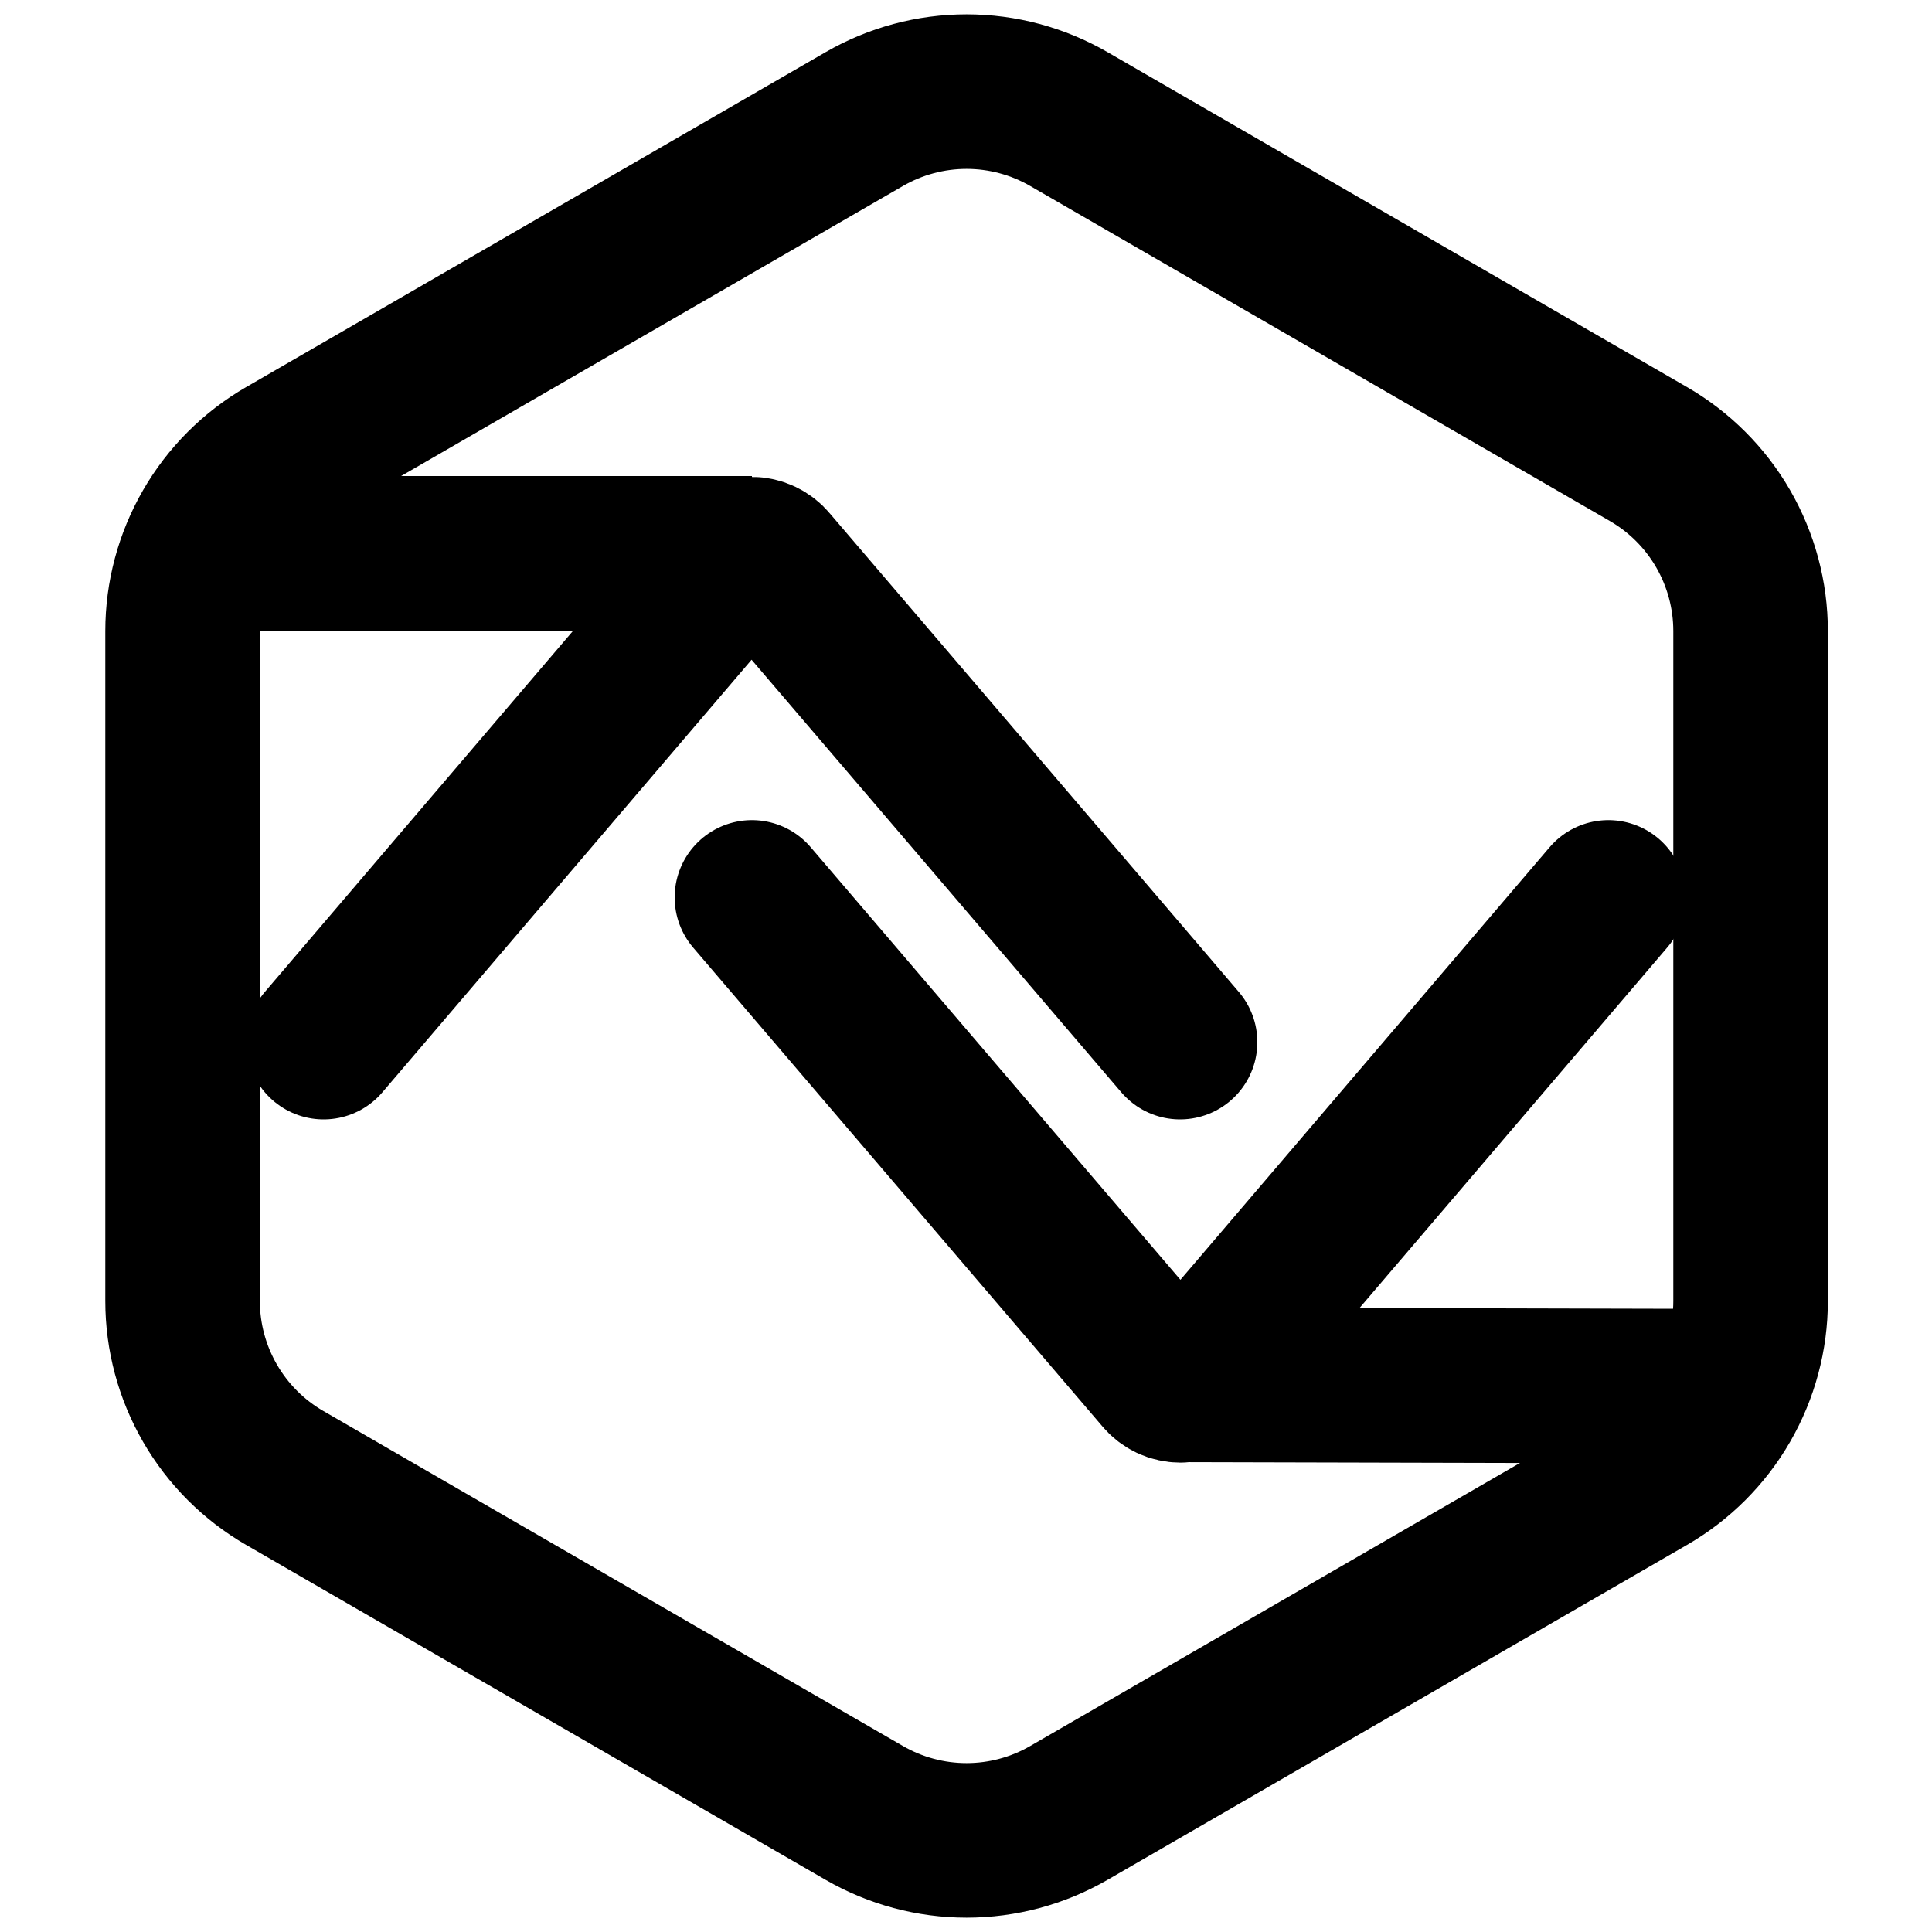 <svg width="50" height="50" viewBox="0 0 50 50" fill="none" xmlns="http://www.w3.org/2000/svg">
<path d="M19.46 23.225L30.05 35.615C30.11 35.689 30.187 35.749 30.273 35.79C30.36 35.831 30.454 35.852 30.55 35.852C30.646 35.852 30.74 35.831 30.827 35.79C30.913 35.749 30.989 35.689 31.05 35.615L41.625 23.225M44.82 35.875L30.54 35.84L44.82 35.875Z" stroke="black" stroke-width="4" stroke-miterlimit="10" stroke-linecap="round"/>
<path d="M30.54 26.97L19.95 14.58C19.889 14.506 19.813 14.446 19.727 14.405C19.64 14.364 19.546 14.342 19.45 14.342C19.354 14.342 19.26 14.364 19.173 14.405C19.087 14.446 19.01 14.506 18.95 14.58L8.375 26.97M5.255 14.32H19.46H5.255Z" stroke="url(#paint0_linear_179_7259)" stroke-width="4" stroke-miterlimit="10" stroke-linecap="round"/>
<path d="M45.305 33.67V16.33C45.305 15.402 45.06 14.49 44.596 13.686C44.132 12.882 43.464 12.214 42.66 11.75L27.66 3.08C26.856 2.616 25.944 2.371 25.015 2.371C24.087 2.371 23.174 2.616 22.37 3.08L7.37 11.75C6.566 12.214 5.898 12.882 5.434 13.686C4.97 14.49 4.725 15.402 4.725 16.33V33.67C4.725 34.598 4.97 35.51 5.434 36.314C5.898 37.118 6.566 37.786 7.37 38.25L22.37 46.92C23.174 47.384 24.087 47.629 25.015 47.629C25.944 47.629 26.856 47.384 27.66 46.92L42.66 38.25C43.464 37.786 44.132 37.118 44.596 36.314C45.06 35.51 45.305 34.598 45.305 33.67Z" stroke="black" stroke-width="4" stroke-miterlimit="10" stroke-linecap="round"/>
<defs>
<linearGradient id="paint0_linear_179_7259" x1="4.255" y1="20.645" x2="31.54" y2="20.645" gradientUnits="userSpaceOnUse">
<stop/>
<stop offset="1"/>
</linearGradient>
</defs>
</svg>
